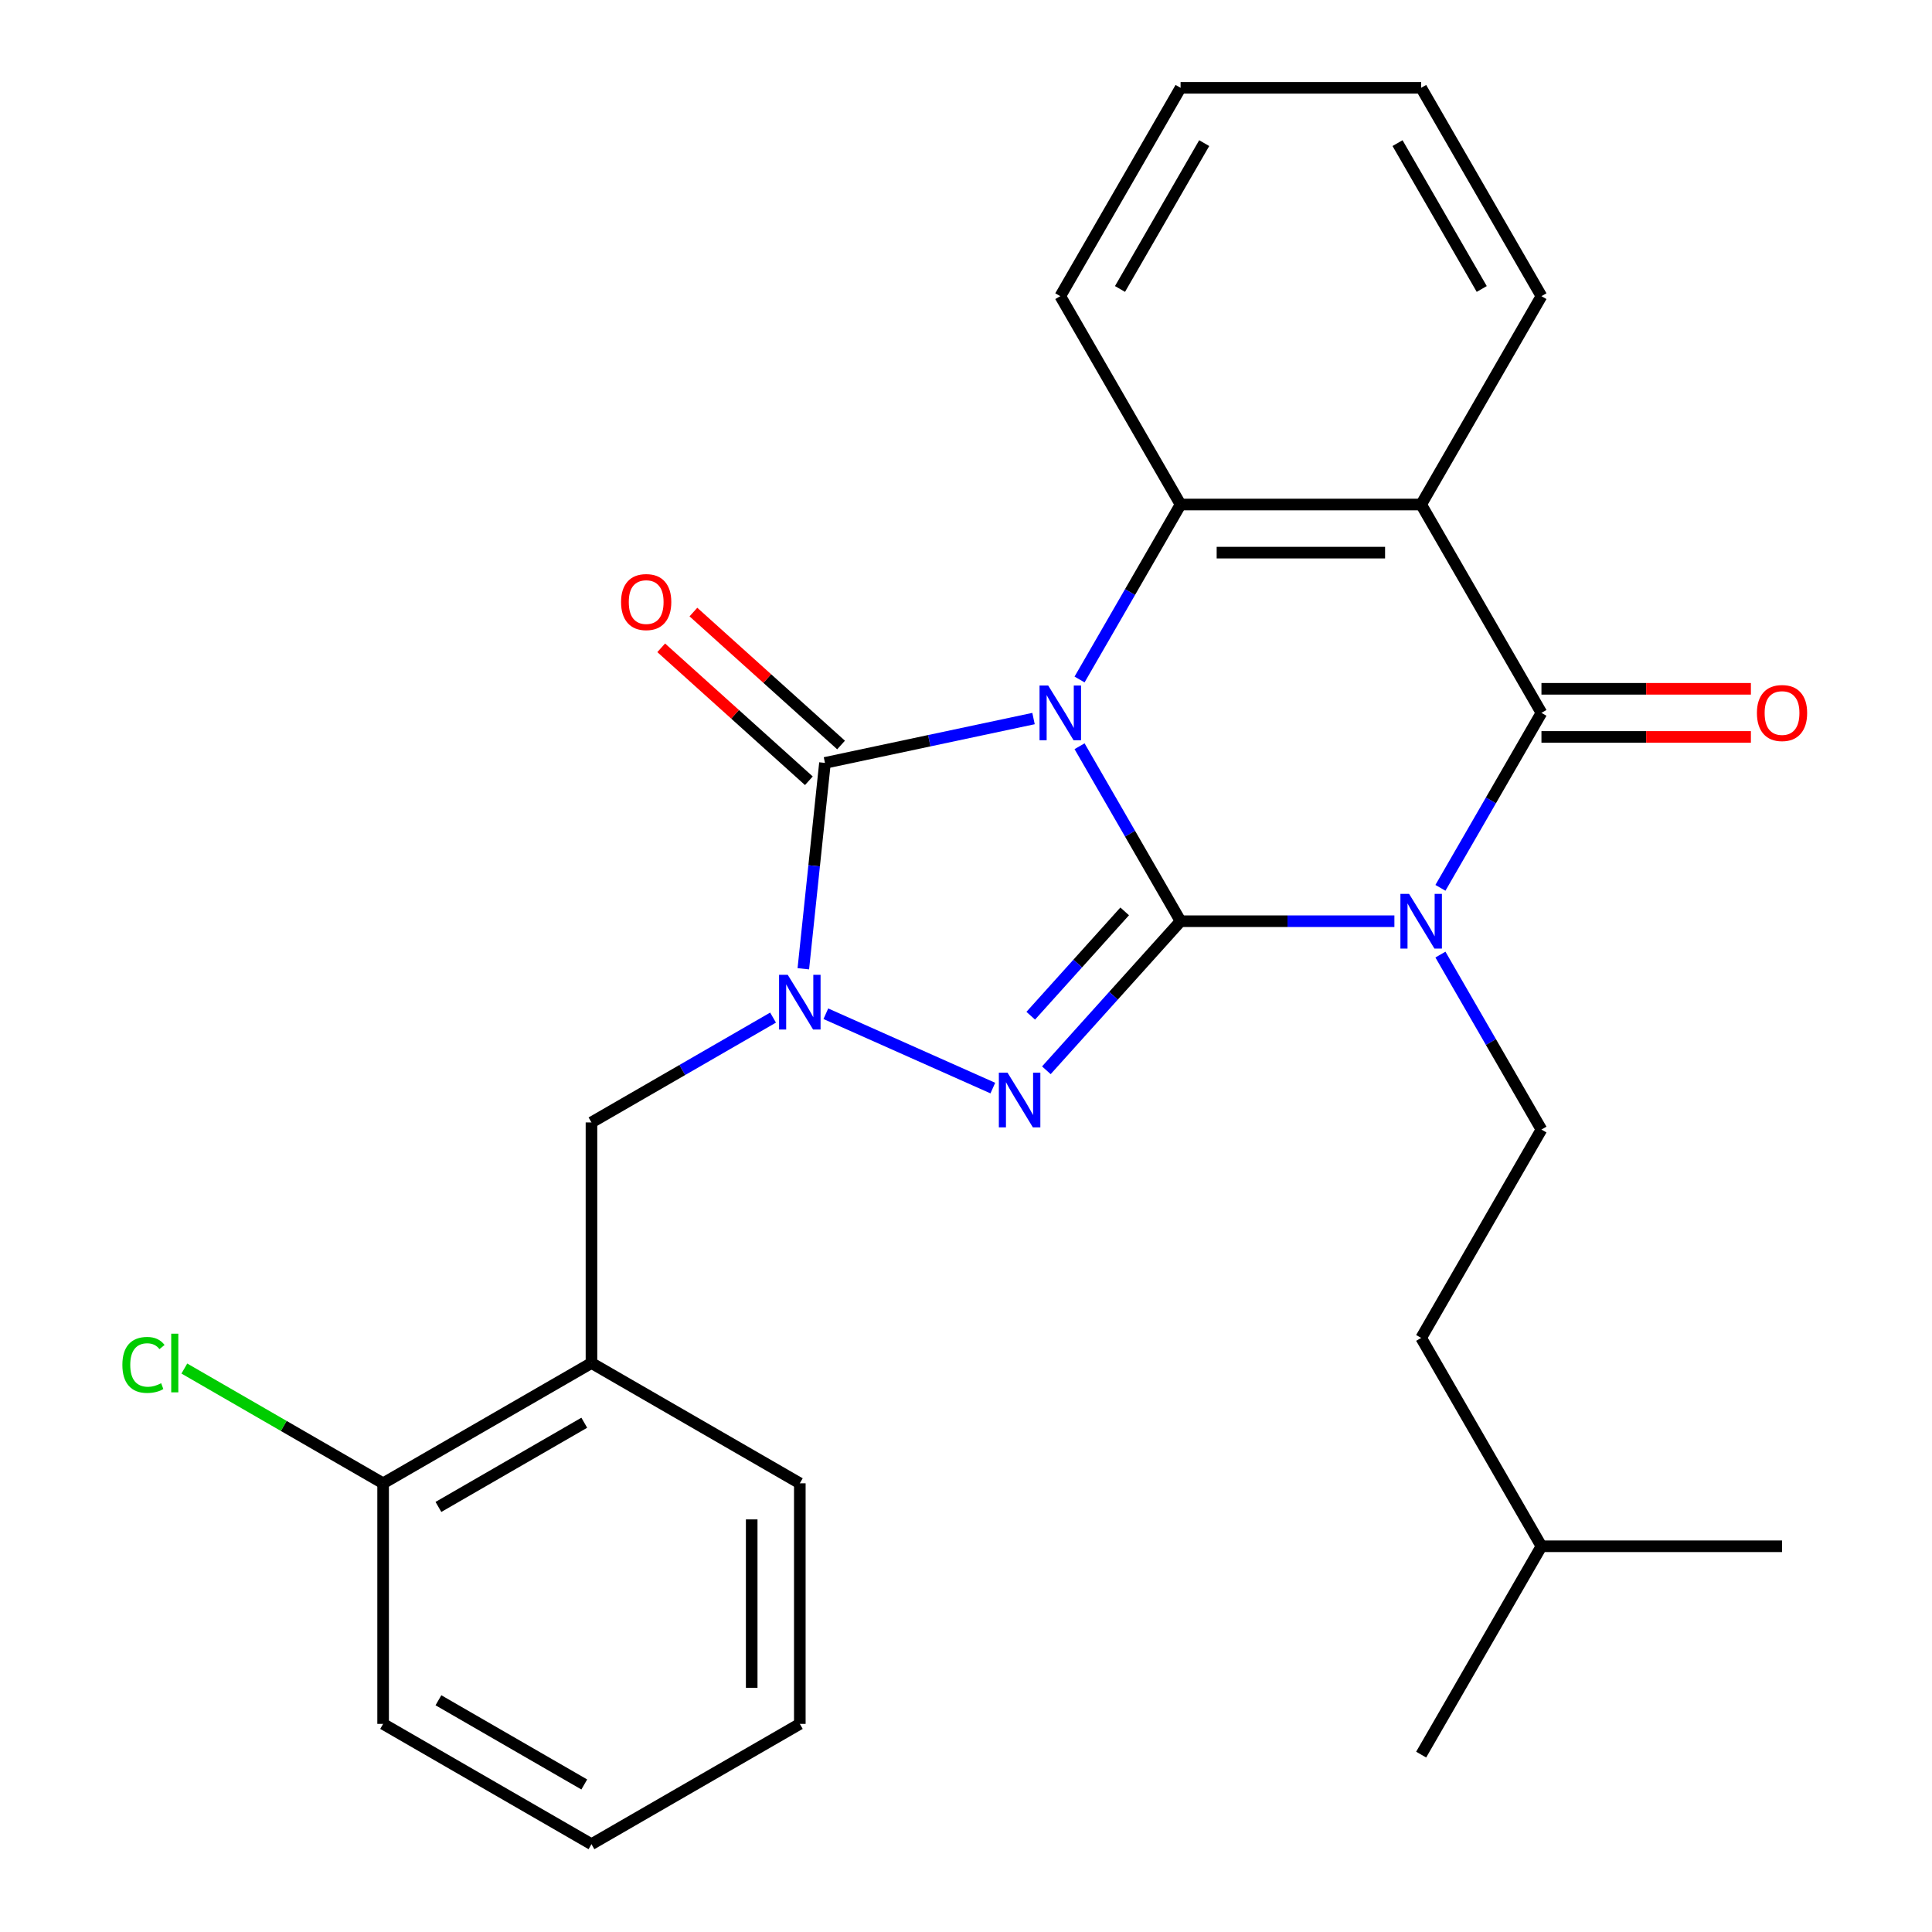 <?xml version='1.0' encoding='iso-8859-1'?>
<svg version='1.1' baseProfile='full'
              xmlns='http://www.w3.org/2000/svg'
                      xmlns:rdkit='http://www.rdkit.org/xml'
                      xmlns:xlink='http://www.w3.org/1999/xlink'
                  xml:space='preserve'
width='1000px' height='1000px' viewBox='0 0 1000 1000'>
<!-- END OF HEADER -->
<rect style='opacity:1.0;fill:#FFFFFF;stroke:none' width='1000' height='1000' x='0' y='0'> </rect>
<path class='bond-0' d='M 558.776,386.251 L 584.921,431.535' style='fill:none;fill-rule:evenodd;stroke:#0000FF;stroke-width:6px;stroke-linecap:butt;stroke-linejoin:miter;stroke-opacity:1' />
<path class='bond-0' d='M 584.921,431.535 L 611.065,476.819' style='fill:none;fill-rule:evenodd;stroke:#000000;stroke-width:6px;stroke-linecap:butt;stroke-linejoin:miter;stroke-opacity:1' />
<path class='bond-3' d='M 534.95,371.923 L 480.975,383.395' style='fill:none;fill-rule:evenodd;stroke:#0000FF;stroke-width:6px;stroke-linecap:butt;stroke-linejoin:miter;stroke-opacity:1' />
<path class='bond-3' d='M 480.975,383.395 L 427,394.868' style='fill:none;fill-rule:evenodd;stroke:#000000;stroke-width:6px;stroke-linecap:butt;stroke-linejoin:miter;stroke-opacity:1' />
<path class='bond-6' d='M 558.776,351.705 L 584.921,306.421' style='fill:none;fill-rule:evenodd;stroke:#0000FF;stroke-width:6px;stroke-linecap:butt;stroke-linejoin:miter;stroke-opacity:1' />
<path class='bond-6' d='M 584.921,306.421 L 611.065,261.137' style='fill:none;fill-rule:evenodd;stroke:#000000;stroke-width:6px;stroke-linecap:butt;stroke-linejoin:miter;stroke-opacity:1' />
<path class='bond-1' d='M 611.065,476.819 L 666.401,476.819' style='fill:none;fill-rule:evenodd;stroke:#000000;stroke-width:6px;stroke-linecap:butt;stroke-linejoin:miter;stroke-opacity:1' />
<path class='bond-1' d='M 666.401,476.819 L 721.737,476.819' style='fill:none;fill-rule:evenodd;stroke:#0000FF;stroke-width:6px;stroke-linecap:butt;stroke-linejoin:miter;stroke-opacity:1' />
<path class='bond-2' d='M 611.065,476.819 L 576.33,515.396' style='fill:none;fill-rule:evenodd;stroke:#000000;stroke-width:6px;stroke-linecap:butt;stroke-linejoin:miter;stroke-opacity:1' />
<path class='bond-2' d='M 576.33,515.396 L 541.596,553.974' style='fill:none;fill-rule:evenodd;stroke:#0000FF;stroke-width:6px;stroke-linecap:butt;stroke-linejoin:miter;stroke-opacity:1' />
<path class='bond-2' d='M 582.137,471.728 L 557.823,498.732' style='fill:none;fill-rule:evenodd;stroke:#000000;stroke-width:6px;stroke-linecap:butt;stroke-linejoin:miter;stroke-opacity:1' />
<path class='bond-2' d='M 557.823,498.732 L 533.508,525.736' style='fill:none;fill-rule:evenodd;stroke:#0000FF;stroke-width:6px;stroke-linecap:butt;stroke-linejoin:miter;stroke-opacity:1' />
<path class='bond-9' d='M 745.562,494.092 L 771.707,539.377' style='fill:none;fill-rule:evenodd;stroke:#0000FF;stroke-width:6px;stroke-linecap:butt;stroke-linejoin:miter;stroke-opacity:1' />
<path class='bond-9' d='M 771.707,539.377 L 797.852,584.661' style='fill:none;fill-rule:evenodd;stroke:#000000;stroke-width:6px;stroke-linecap:butt;stroke-linejoin:miter;stroke-opacity:1' />
<path class='bond-28' d='M 745.562,459.546 L 771.707,414.262' style='fill:none;fill-rule:evenodd;stroke:#0000FF;stroke-width:6px;stroke-linecap:butt;stroke-linejoin:miter;stroke-opacity:1' />
<path class='bond-28' d='M 771.707,414.262 L 797.852,368.978' style='fill:none;fill-rule:evenodd;stroke:#000000;stroke-width:6px;stroke-linecap:butt;stroke-linejoin:miter;stroke-opacity:1' />
<path class='bond-27' d='M 513.889,563.191 L 427.458,524.709' style='fill:none;fill-rule:evenodd;stroke:#0000FF;stroke-width:6px;stroke-linecap:butt;stroke-linejoin:miter;stroke-opacity:1' />
<path class='bond-4' d='M 427,394.868 L 421.4,448.153' style='fill:none;fill-rule:evenodd;stroke:#000000;stroke-width:6px;stroke-linecap:butt;stroke-linejoin:miter;stroke-opacity:1' />
<path class='bond-4' d='M 421.4,448.153 L 415.799,501.437' style='fill:none;fill-rule:evenodd;stroke:#0000FF;stroke-width:6px;stroke-linecap:butt;stroke-linejoin:miter;stroke-opacity:1' />
<path class='bond-11' d='M 435.332,385.614 L 397.119,351.207' style='fill:none;fill-rule:evenodd;stroke:#000000;stroke-width:6px;stroke-linecap:butt;stroke-linejoin:miter;stroke-opacity:1' />
<path class='bond-11' d='M 397.119,351.207 L 358.906,316.8' style='fill:none;fill-rule:evenodd;stroke:#FF0000;stroke-width:6px;stroke-linecap:butt;stroke-linejoin:miter;stroke-opacity:1' />
<path class='bond-11' d='M 418.668,404.122 L 380.455,369.715' style='fill:none;fill-rule:evenodd;stroke:#000000;stroke-width:6px;stroke-linecap:butt;stroke-linejoin:miter;stroke-opacity:1' />
<path class='bond-11' d='M 380.455,369.715 L 342.241,335.307' style='fill:none;fill-rule:evenodd;stroke:#FF0000;stroke-width:6px;stroke-linecap:butt;stroke-linejoin:miter;stroke-opacity:1' />
<path class='bond-8' d='M 400.131,526.708 L 353.137,553.841' style='fill:none;fill-rule:evenodd;stroke:#0000FF;stroke-width:6px;stroke-linecap:butt;stroke-linejoin:miter;stroke-opacity:1' />
<path class='bond-8' d='M 353.137,553.841 L 306.143,580.973' style='fill:none;fill-rule:evenodd;stroke:#000000;stroke-width:6px;stroke-linecap:butt;stroke-linejoin:miter;stroke-opacity:1' />
<path class='bond-5' d='M 797.852,368.978 L 735.59,261.137' style='fill:none;fill-rule:evenodd;stroke:#000000;stroke-width:6px;stroke-linecap:butt;stroke-linejoin:miter;stroke-opacity:1' />
<path class='bond-12' d='M 797.852,381.431 L 852.057,381.431' style='fill:none;fill-rule:evenodd;stroke:#000000;stroke-width:6px;stroke-linecap:butt;stroke-linejoin:miter;stroke-opacity:1' />
<path class='bond-12' d='M 852.057,381.431 L 906.263,381.431' style='fill:none;fill-rule:evenodd;stroke:#FF0000;stroke-width:6px;stroke-linecap:butt;stroke-linejoin:miter;stroke-opacity:1' />
<path class='bond-12' d='M 797.852,356.526 L 852.057,356.526' style='fill:none;fill-rule:evenodd;stroke:#000000;stroke-width:6px;stroke-linecap:butt;stroke-linejoin:miter;stroke-opacity:1' />
<path class='bond-12' d='M 852.057,356.526 L 906.263,356.526' style='fill:none;fill-rule:evenodd;stroke:#FF0000;stroke-width:6px;stroke-linecap:butt;stroke-linejoin:miter;stroke-opacity:1' />
<path class='bond-7' d='M 611.065,261.137 L 735.59,261.137' style='fill:none;fill-rule:evenodd;stroke:#000000;stroke-width:6px;stroke-linecap:butt;stroke-linejoin:miter;stroke-opacity:1' />
<path class='bond-7' d='M 629.744,286.042 L 716.911,286.042' style='fill:none;fill-rule:evenodd;stroke:#000000;stroke-width:6px;stroke-linecap:butt;stroke-linejoin:miter;stroke-opacity:1' />
<path class='bond-16' d='M 611.065,261.137 L 548.803,153.296' style='fill:none;fill-rule:evenodd;stroke:#000000;stroke-width:6px;stroke-linecap:butt;stroke-linejoin:miter;stroke-opacity:1' />
<path class='bond-14' d='M 735.59,261.137 L 797.852,153.296' style='fill:none;fill-rule:evenodd;stroke:#000000;stroke-width:6px;stroke-linecap:butt;stroke-linejoin:miter;stroke-opacity:1' />
<path class='bond-10' d='M 306.143,580.973 L 306.143,705.497' style='fill:none;fill-rule:evenodd;stroke:#000000;stroke-width:6px;stroke-linecap:butt;stroke-linejoin:miter;stroke-opacity:1' />
<path class='bond-15' d='M 797.852,584.661 L 735.59,692.502' style='fill:none;fill-rule:evenodd;stroke:#000000;stroke-width:6px;stroke-linecap:butt;stroke-linejoin:miter;stroke-opacity:1' />
<path class='bond-13' d='M 306.143,705.497 L 198.301,767.759' style='fill:none;fill-rule:evenodd;stroke:#000000;stroke-width:6px;stroke-linecap:butt;stroke-linejoin:miter;stroke-opacity:1' />
<path class='bond-13' d='M 302.419,736.404 L 226.93,779.988' style='fill:none;fill-rule:evenodd;stroke:#000000;stroke-width:6px;stroke-linecap:butt;stroke-linejoin:miter;stroke-opacity:1' />
<path class='bond-18' d='M 306.143,705.497 L 413.984,767.759' style='fill:none;fill-rule:evenodd;stroke:#000000;stroke-width:6px;stroke-linecap:butt;stroke-linejoin:miter;stroke-opacity:1' />
<path class='bond-17' d='M 198.301,767.759 L 146.857,738.058' style='fill:none;fill-rule:evenodd;stroke:#000000;stroke-width:6px;stroke-linecap:butt;stroke-linejoin:miter;stroke-opacity:1' />
<path class='bond-17' d='M 146.857,738.058 L 95.413,708.357' style='fill:none;fill-rule:evenodd;stroke:#00CC00;stroke-width:6px;stroke-linecap:butt;stroke-linejoin:miter;stroke-opacity:1' />
<path class='bond-19' d='M 198.301,767.759 L 198.301,892.283' style='fill:none;fill-rule:evenodd;stroke:#000000;stroke-width:6px;stroke-linecap:butt;stroke-linejoin:miter;stroke-opacity:1' />
<path class='bond-29' d='M 797.852,153.296 L 735.59,45.455' style='fill:none;fill-rule:evenodd;stroke:#000000;stroke-width:6px;stroke-linecap:butt;stroke-linejoin:miter;stroke-opacity:1' />
<path class='bond-29' d='M 766.944,149.572 L 723.361,74.083' style='fill:none;fill-rule:evenodd;stroke:#000000;stroke-width:6px;stroke-linecap:butt;stroke-linejoin:miter;stroke-opacity:1' />
<path class='bond-20' d='M 735.59,692.502 L 797.852,800.343' style='fill:none;fill-rule:evenodd;stroke:#000000;stroke-width:6px;stroke-linecap:butt;stroke-linejoin:miter;stroke-opacity:1' />
<path class='bond-22' d='M 548.803,153.296 L 611.065,45.455' style='fill:none;fill-rule:evenodd;stroke:#000000;stroke-width:6px;stroke-linecap:butt;stroke-linejoin:miter;stroke-opacity:1' />
<path class='bond-22' d='M 579.711,149.572 L 623.294,74.083' style='fill:none;fill-rule:evenodd;stroke:#000000;stroke-width:6px;stroke-linecap:butt;stroke-linejoin:miter;stroke-opacity:1' />
<path class='bond-25' d='M 413.984,767.759 L 413.984,892.283' style='fill:none;fill-rule:evenodd;stroke:#000000;stroke-width:6px;stroke-linecap:butt;stroke-linejoin:miter;stroke-opacity:1' />
<path class='bond-25' d='M 389.079,786.438 L 389.079,873.605' style='fill:none;fill-rule:evenodd;stroke:#000000;stroke-width:6px;stroke-linecap:butt;stroke-linejoin:miter;stroke-opacity:1' />
<path class='bond-30' d='M 198.301,892.283 L 306.143,954.545' style='fill:none;fill-rule:evenodd;stroke:#000000;stroke-width:6px;stroke-linecap:butt;stroke-linejoin:miter;stroke-opacity:1' />
<path class='bond-30' d='M 226.93,880.054 L 302.419,923.638' style='fill:none;fill-rule:evenodd;stroke:#000000;stroke-width:6px;stroke-linecap:butt;stroke-linejoin:miter;stroke-opacity:1' />
<path class='bond-23' d='M 797.852,800.343 L 735.59,908.184' style='fill:none;fill-rule:evenodd;stroke:#000000;stroke-width:6px;stroke-linecap:butt;stroke-linejoin:miter;stroke-opacity:1' />
<path class='bond-24' d='M 797.852,800.343 L 922.376,800.343' style='fill:none;fill-rule:evenodd;stroke:#000000;stroke-width:6px;stroke-linecap:butt;stroke-linejoin:miter;stroke-opacity:1' />
<path class='bond-21' d='M 735.59,45.455 L 611.065,45.455' style='fill:none;fill-rule:evenodd;stroke:#000000;stroke-width:6px;stroke-linecap:butt;stroke-linejoin:miter;stroke-opacity:1' />
<path class='bond-26' d='M 413.984,892.283 L 306.143,954.545' style='fill:none;fill-rule:evenodd;stroke:#000000;stroke-width:6px;stroke-linecap:butt;stroke-linejoin:miter;stroke-opacity:1' />
<path  class='atom-0' d='M 542.543 354.818
L 551.823 369.818
Q 552.743 371.298, 554.223 373.978
Q 555.703 376.658, 555.783 376.818
L 555.783 354.818
L 559.543 354.818
L 559.543 383.138
L 555.663 383.138
L 545.703 366.738
Q 544.543 364.818, 543.303 362.618
Q 542.103 360.418, 541.743 359.738
L 541.743 383.138
L 538.063 383.138
L 538.063 354.818
L 542.543 354.818
' fill='#0000FF'/>
<path  class='atom-2' d='M 729.33 462.659
L 738.61 477.659
Q 739.53 479.139, 741.01 481.819
Q 742.49 484.499, 742.57 484.659
L 742.57 462.659
L 746.33 462.659
L 746.33 490.979
L 742.45 490.979
L 732.49 474.579
Q 731.33 472.659, 730.09 470.459
Q 728.89 468.259, 728.53 467.579
L 728.53 490.979
L 724.85 490.979
L 724.85 462.659
L 729.33 462.659
' fill='#0000FF'/>
<path  class='atom-3' d='M 521.482 555.199
L 530.762 570.199
Q 531.682 571.679, 533.162 574.359
Q 534.642 577.039, 534.722 577.199
L 534.722 555.199
L 538.482 555.199
L 538.482 583.519
L 534.602 583.519
L 524.642 567.119
Q 523.482 565.199, 522.242 562.999
Q 521.042 560.799, 520.682 560.119
L 520.682 583.519
L 517.002 583.519
L 517.002 555.199
L 521.482 555.199
' fill='#0000FF'/>
<path  class='atom-5' d='M 407.724 504.55
L 417.004 519.55
Q 417.924 521.03, 419.404 523.71
Q 420.884 526.39, 420.964 526.55
L 420.964 504.55
L 424.724 504.55
L 424.724 532.87
L 420.844 532.87
L 410.884 516.47
Q 409.724 514.55, 408.484 512.35
Q 407.284 510.15, 406.924 509.47
L 406.924 532.87
L 403.244 532.87
L 403.244 504.55
L 407.724 504.55
' fill='#0000FF'/>
<path  class='atom-12' d='M 321.461 311.625
Q 321.461 304.825, 324.821 301.025
Q 328.181 297.225, 334.461 297.225
Q 340.741 297.225, 344.101 301.025
Q 347.461 304.825, 347.461 311.625
Q 347.461 318.505, 344.061 322.425
Q 340.661 326.305, 334.461 326.305
Q 328.221 326.305, 324.821 322.425
Q 321.461 318.545, 321.461 311.625
M 334.461 323.105
Q 338.781 323.105, 341.101 320.225
Q 343.461 317.305, 343.461 311.625
Q 343.461 306.065, 341.101 303.265
Q 338.781 300.425, 334.461 300.425
Q 330.141 300.425, 327.781 303.225
Q 325.461 306.025, 325.461 311.625
Q 325.461 317.345, 327.781 320.225
Q 330.141 323.105, 334.461 323.105
' fill='#FF0000'/>
<path  class='atom-13' d='M 909.376 369.058
Q 909.376 362.258, 912.736 358.458
Q 916.096 354.658, 922.376 354.658
Q 928.656 354.658, 932.016 358.458
Q 935.376 362.258, 935.376 369.058
Q 935.376 375.938, 931.976 379.858
Q 928.576 383.738, 922.376 383.738
Q 916.136 383.738, 912.736 379.858
Q 909.376 375.978, 909.376 369.058
M 922.376 380.538
Q 926.696 380.538, 929.016 377.658
Q 931.376 374.738, 931.376 369.058
Q 931.376 363.498, 929.016 360.698
Q 926.696 357.858, 922.376 357.858
Q 918.056 357.858, 915.696 360.658
Q 913.376 363.458, 913.376 369.058
Q 913.376 374.778, 915.696 377.658
Q 918.056 380.538, 922.376 380.538
' fill='#FF0000'/>
<path  class='atom-18' d='M 63.34 706.477
Q 63.34 699.437, 66.62 695.757
Q 69.94 692.037, 76.22 692.037
Q 82.06 692.037, 85.18 696.157
L 82.54 698.317
Q 80.26 695.317, 76.22 695.317
Q 71.94 695.317, 69.66 698.197
Q 67.42 701.037, 67.42 706.477
Q 67.42 712.077, 69.74 714.957
Q 72.1 717.837, 76.66 717.837
Q 79.78 717.837, 83.42 715.957
L 84.54 718.957
Q 83.06 719.917, 80.82 720.477
Q 78.58 721.037, 76.1 721.037
Q 69.94 721.037, 66.62 717.277
Q 63.34 713.517, 63.34 706.477
' fill='#00CC00'/>
<path  class='atom-18' d='M 88.62 690.317
L 92.3 690.317
L 92.3 720.677
L 88.62 720.677
L 88.62 690.317
' fill='#00CC00'/>
</svg>
